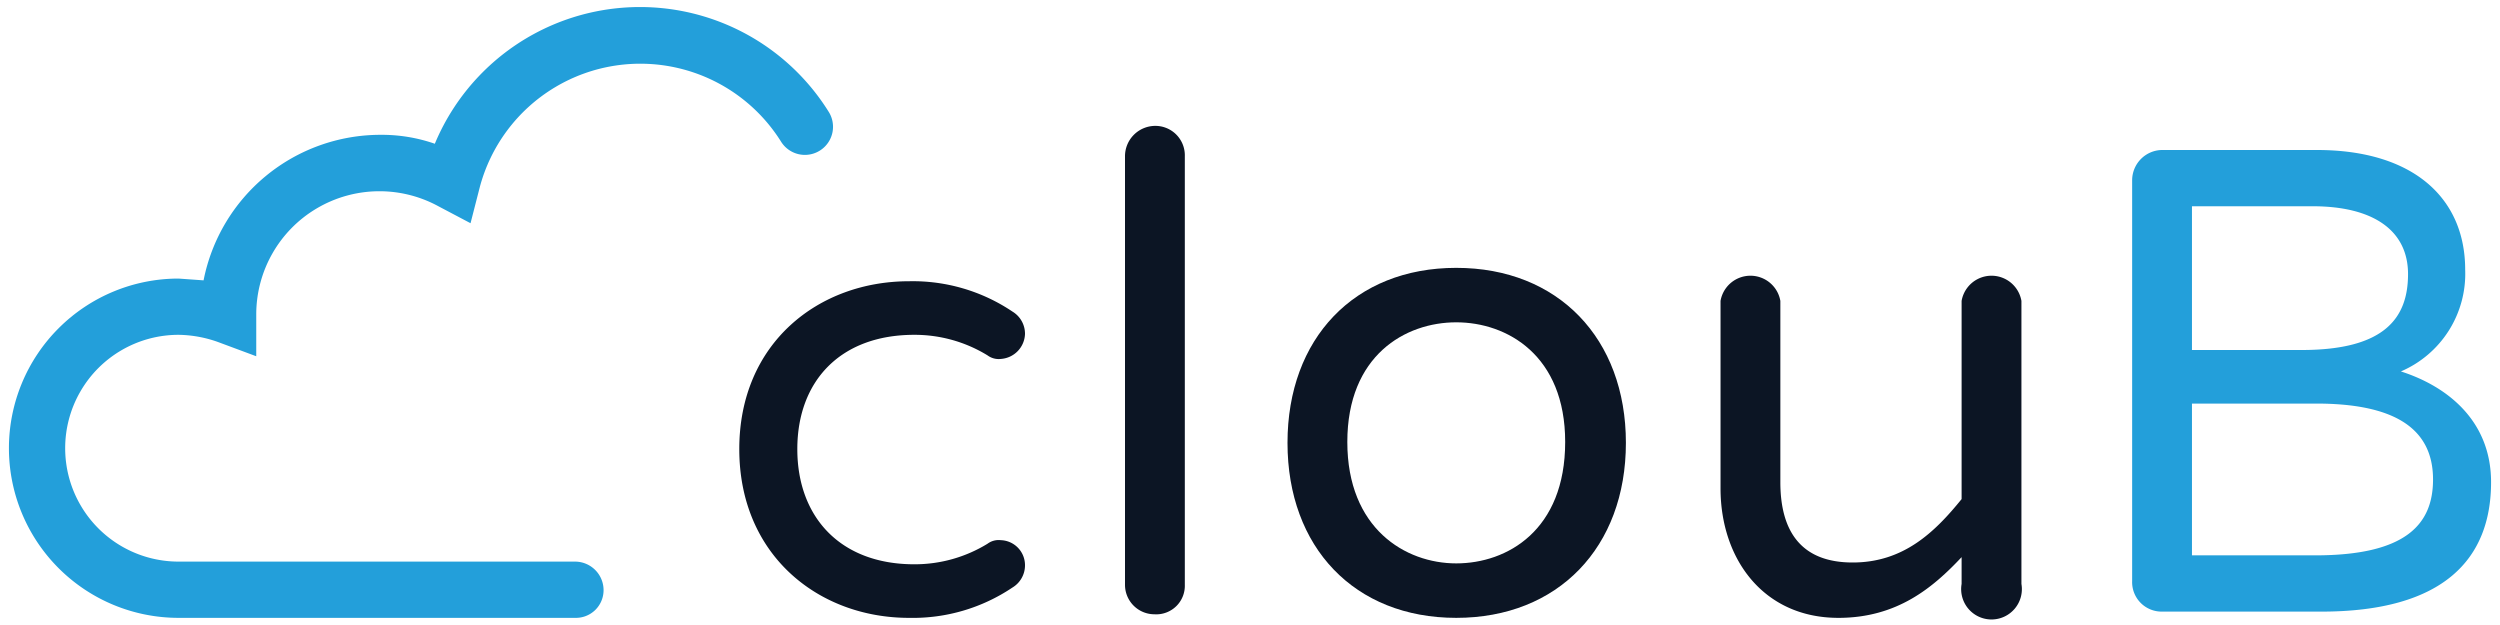 <svg id="Layer_1" data-name="Layer 1" xmlns="http://www.w3.org/2000/svg" viewBox="0 0 280 70"><defs><style>.cls-1{fill:#239fda;}.cls-2{fill:#0c1524;}</style></defs><title>cloub blue-08</title><path class="cls-1" d="M64.4,69.2H20a19,19,0,0,1,0-38l2.8.2A20.2,20.2,0,0,1,42.6,15.1a18.1,18.1,0,0,1,6.1,1,24.9,24.9,0,0,1,44.1-3.6,3.1,3.1,0,1,1-5.3,3.4,18.6,18.6,0,0,0-33.8,5.2l-1,3.9-3.6-1.9A13.8,13.8,0,0,0,28.7,35.2v4.7l-4.3-1.6a13.6,13.6,0,0,0-4.4-.8,12.7,12.7,0,0,0,0,25.4H64.4a3.2,3.2,0,0,1,3.2,3.2A3.1,3.1,0,0,1,64.4,69.2Z"/><path class="cls-2" d="M132.7,17.5v48a3.2,3.2,0,0,1-3.4,3.3,3.3,3.3,0,0,1-3.3-3.3v-48a3.4,3.4,0,0,1,3.3-3.4A3.3,3.3,0,0,1,132.7,17.5Z"/><path class="cls-2" d="M182.1,49.6c0,11.7-7.6,19.6-19,19.6s-18.9-7.9-18.9-19.6S151.7,30,163.1,30,182.1,37.9,182.1,49.6Zm-6.8-.1c0-9.7-6.5-13.4-12.2-13.4s-12.2,3.7-12.2,13.4,6.5,13.6,12.2,13.6S175.3,59.4,175.3,49.5Z"/><path class="cls-2" d="M192.7,54.7v-21a3.4,3.4,0,0,1,6.7,0V54c0,5.6,2.4,9,8.1,9s9.2-3.4,12.2-7.1V33.7a3.4,3.4,0,0,1,6.7,0V65.4a3.4,3.4,0,1,1-6.7,0v-3c-3.2,3.4-7.2,6.8-13.8,6.8C197.5,69.2,192.7,62.6,192.7,54.7Z"/><path class="cls-1" d="M279,54c0,8.6-5.3,14.5-19,14.5H242.1a3.3,3.3,0,0,1-3.3-3.4V20.2a3.4,3.4,0,0,1,3.3-3.4h17.4c10.8,0,16.6,5.4,16.6,13.4a11.9,11.9,0,0,1-7.2,11.4C274.2,43.3,279,47.2,279,54ZM259,23.1H245.5V39.2h12.3c9.3,0,11.9-3.6,11.9-8.5S265.8,23.1,259,23.1Zm13.5,30.6c0-5.9-4.6-8.5-13.1-8.5H245.5v17h13.8C269.5,62.2,272.5,58.7,272.5,53.7Z"/><path class="cls-2" d="M114.8,63.3a2.9,2.9,0,0,1-1.4,2.5,20,20,0,0,1-11.6,3.4c-10.1,0-19-7-19-18.9s8.9-18.8,19-18.8a20,20,0,0,1,11.6,3.4,2.9,2.9,0,0,1,1.4,2.5,2.9,2.9,0,0,1-2.7,2.8,2.1,2.1,0,0,1-1.5-.4,15.6,15.6,0,0,0-8.2-2.3c-8.3,0-13.1,5.2-13.1,12.8s4.8,12.9,13.1,12.9a15.6,15.6,0,0,0,8.2-2.3,2.1,2.1,0,0,1,1.5-.4A2.8,2.8,0,0,1,114.8,63.3Z"/></svg>